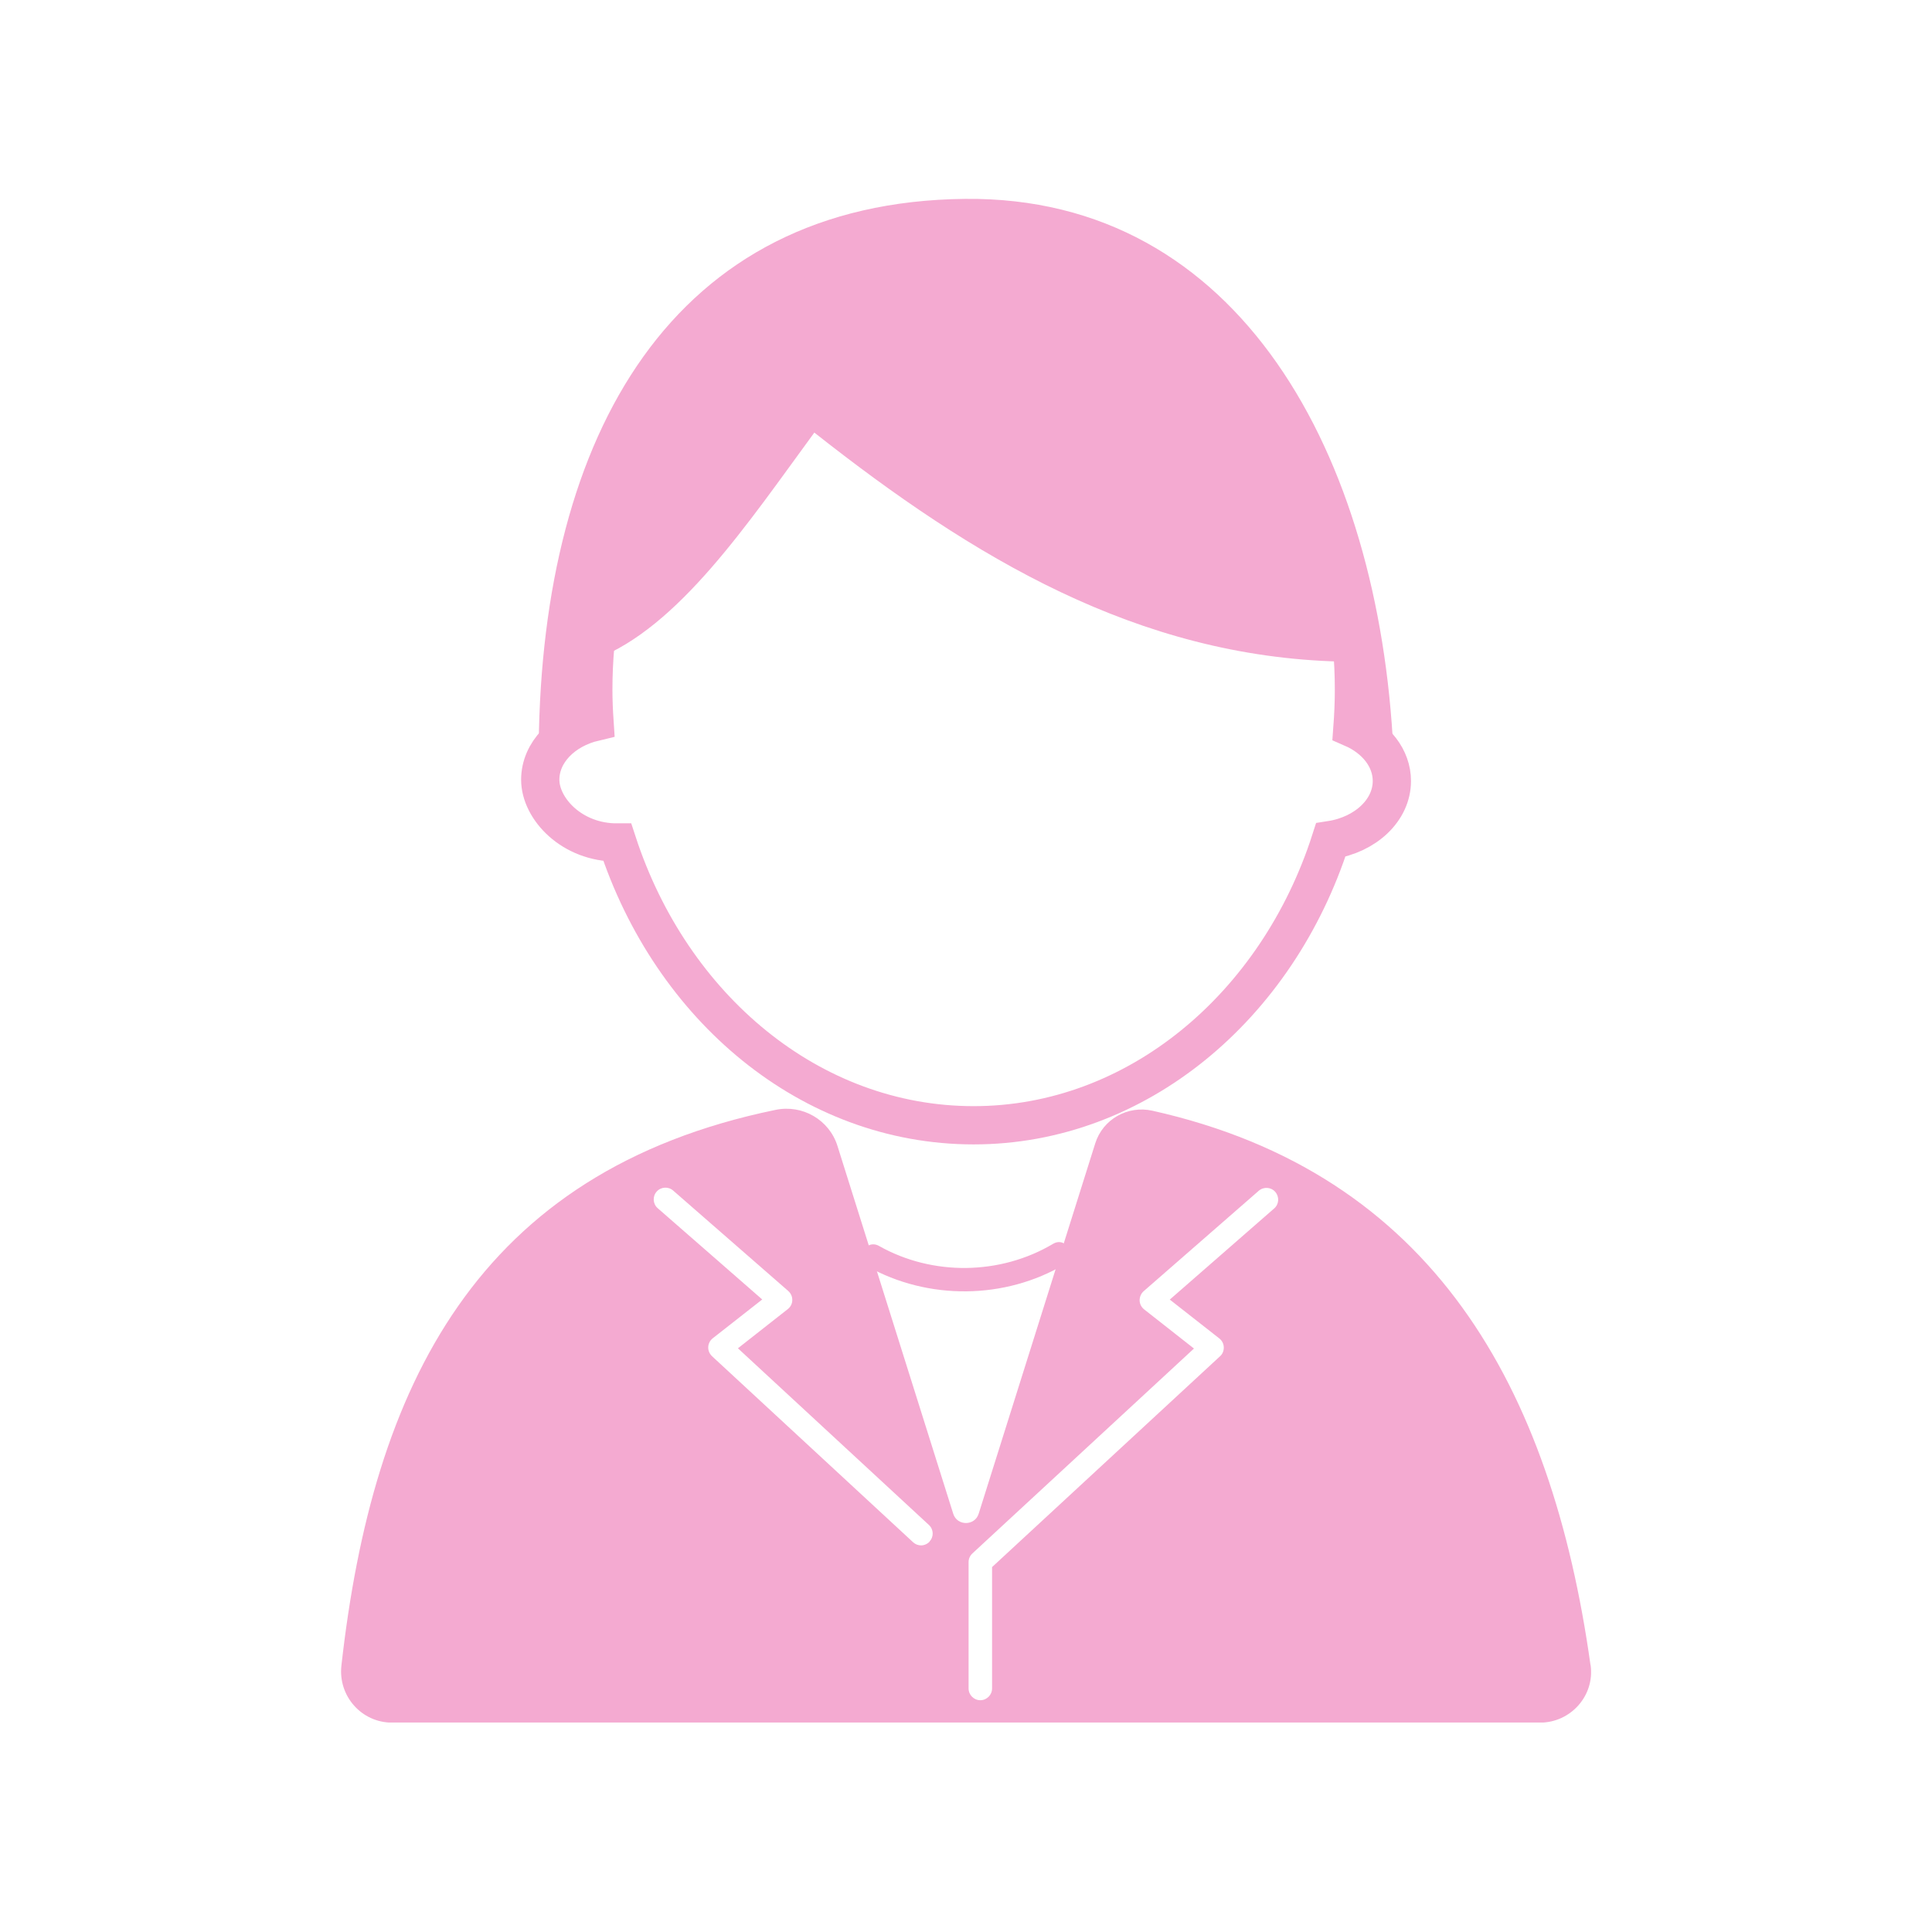 <svg width="136" height="136" viewBox="0 0 136 136" fill="none" xmlns="http://www.w3.org/2000/svg">
<g clip-path="url(#clip0_2193_496)">
<path d="M61.043 89.136C65.315 91.54 70.752 91.491 74.966 88.987C75.883 88.442 75.048 87.012 74.131 87.557C70.421 89.764 65.637 89.83 61.877 87.706C60.952 87.186 60.117 88.607 61.043 89.136Z" fill="#F4AAD1"/>
<path d="M67.934 14C47.343 14.214 38.146 30.575 37.923 52.431C39.063 51.671 40.435 51.258 41.864 51.348C41.823 50.671 41.806 49.993 41.806 49.307C41.806 48.324 41.848 47.357 41.93 46.399C47.772 44.143 52.606 36.888 57.324 30.451C68.496 39.26 80.064 46.225 94.392 46.572C94.458 47.473 94.5 48.39 94.5 49.307C94.5 50.77 94.607 50.01 94.433 51.423C95.921 50.406 97.036 51.877 98.086 52.852C97.086 32.079 87.278 13.801 67.934 14Z" fill="#F4AAD1"/>
<path d="M111.959 117.196C109.216 97.638 100.862 82.599 81.122 78.187C79.387 77.799 77.635 78.782 77.098 80.484L68.893 106.554C68.62 107.43 67.372 107.43 67.1 106.554L58.952 80.666C58.374 78.823 56.482 77.732 54.589 78.129C33.568 82.459 26.239 97.564 24.033 117.246C23.793 119.386 25.446 121.262 27.602 121.262H108.406C110.571 121.262 112.273 119.353 111.968 117.205L111.959 117.196ZM65.439 108.52C65.273 108.694 65.05 108.785 64.835 108.785C64.637 108.785 64.431 108.71 64.274 108.562L50.119 95.465C49.946 95.299 49.846 95.068 49.855 94.829C49.863 94.589 49.979 94.358 50.169 94.209L53.656 91.474L46.302 85.053C45.955 84.756 45.922 84.227 46.219 83.888C46.517 83.541 47.045 83.508 47.384 83.806L55.49 90.879C55.672 91.044 55.779 91.275 55.771 91.523C55.771 91.771 55.647 92.003 55.457 92.151L51.945 94.911L65.389 107.347C65.728 107.661 65.745 108.182 65.43 108.512L65.439 108.52ZM89.699 85.062L82.345 91.482L85.832 94.217C86.022 94.366 86.138 94.589 86.146 94.837C86.154 95.076 86.063 95.316 85.881 95.473L69.835 110.313V118.857C69.835 119.312 69.463 119.684 69.008 119.684C68.554 119.684 68.182 119.312 68.182 118.857V109.958C68.182 109.727 68.281 109.512 68.447 109.355L84.047 94.928L80.535 92.168C80.345 92.019 80.23 91.788 80.221 91.54C80.221 91.292 80.32 91.061 80.502 90.895L88.608 83.822C88.955 83.525 89.476 83.558 89.773 83.905C90.071 84.252 90.038 84.772 89.691 85.07L89.699 85.062Z" fill="#F4AAD1"/>
<path d="M97.978 54.977C97.978 53.373 96.855 51.977 95.202 51.258C95.268 50.366 95.309 49.465 95.309 48.556C95.309 31.625 83.32 17.9 68.537 17.9C53.755 17.9 41.765 31.625 41.765 48.556C41.765 49.316 41.798 50.068 41.848 50.82C39.642 51.341 38.03 52.96 38.03 54.886C38.03 56.918 40.245 59.323 43.459 59.306C47.26 70.932 57.052 79.212 68.537 79.212C80.023 79.212 89.914 70.85 93.673 59.133C96.127 58.753 97.978 57.034 97.978 54.977Z" stroke="#F4AAD1" stroke-width="2.693" stroke-miterlimit="10" stroke-linecap="round"/>
</g>
<defs>
<clipPath id="clip0_2193_496">
<rect width="88" height="107.254" fill="white" transform="translate(24 14)"/>
</clipPath>
</defs>
</svg>
